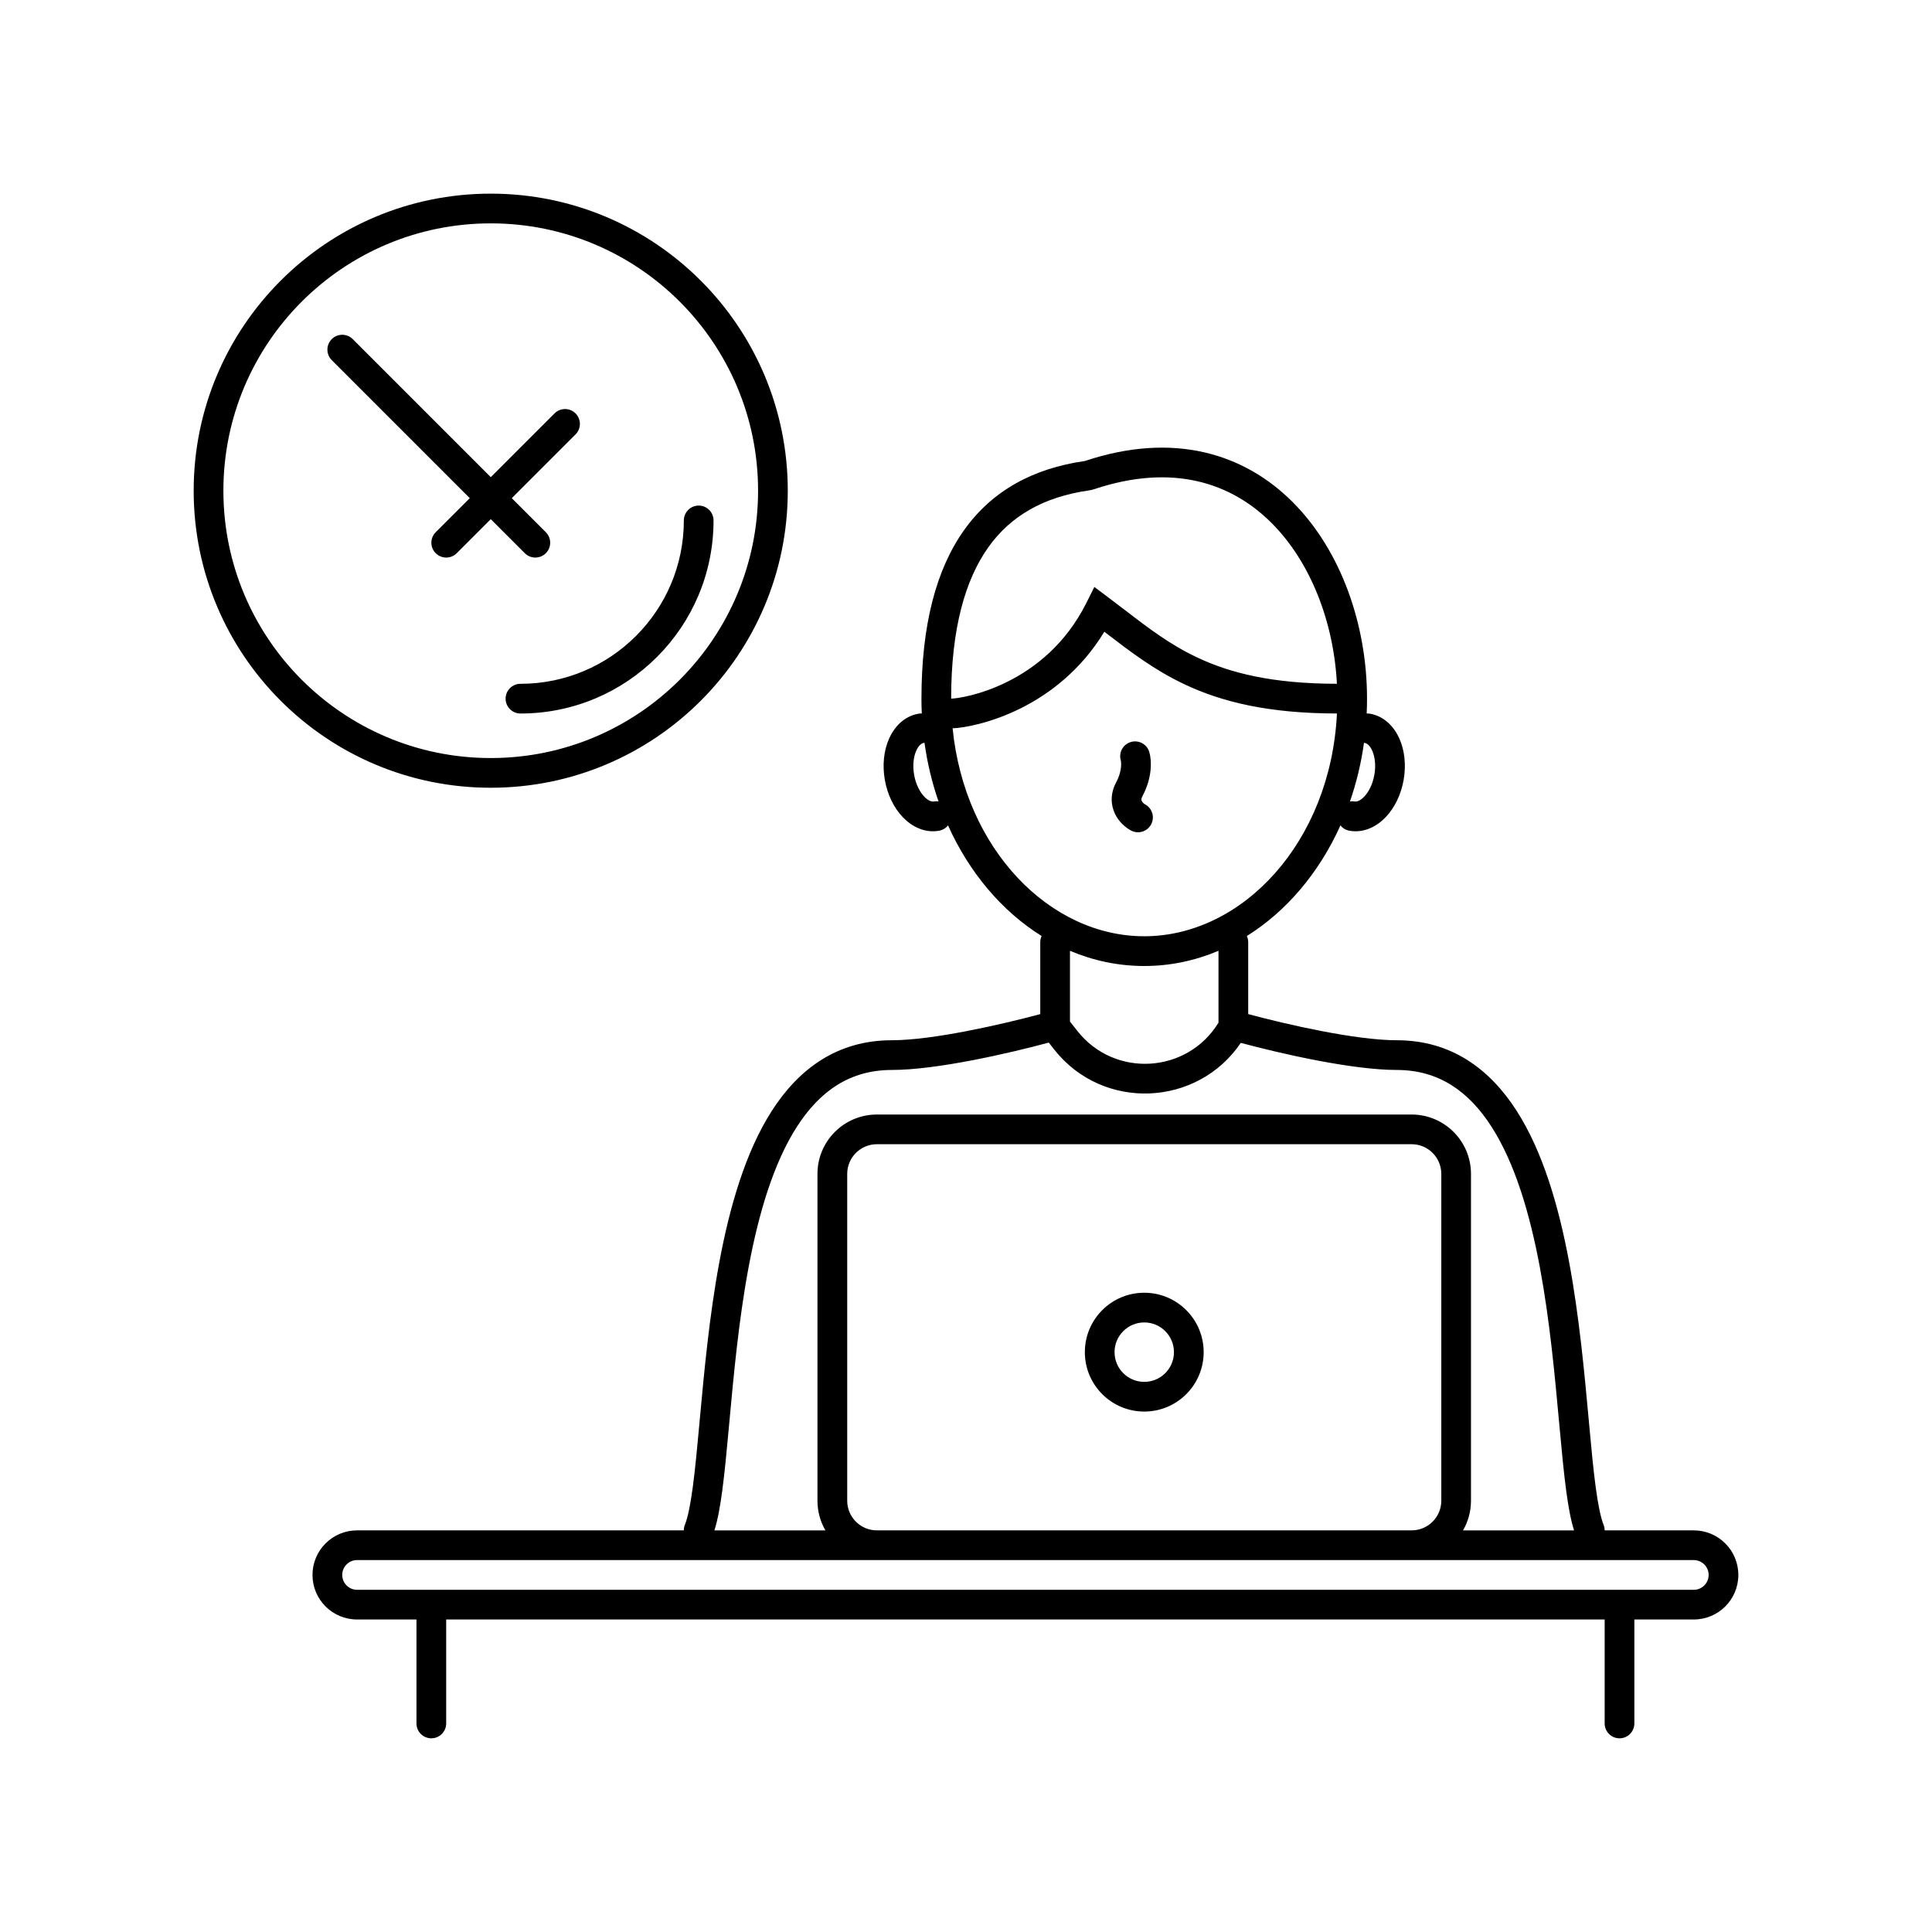 <?xml version="1.0" encoding="UTF-8"?>
<!-- Uploaded to: SVG Repo, www.svgrepo.com, Generator: SVG Repo Mixer Tools -->
<svg fill="#000000" width="800px" height="800px" version="1.1" viewBox="144 144 512 512" xmlns="http://www.w3.org/2000/svg">
 <path d="m274.05 344.89c39.129 0 70.848-31.719 70.848-70.848s-31.719-70.848-70.848-70.848-70.848 31.719-70.848 70.848 31.719 70.848 70.848 70.848zm0 7.871c43.477 0 78.719-35.242 78.719-78.719s-35.242-78.723-78.719-78.723-78.723 35.246-78.723 78.723 35.246 78.719 78.723 78.719zm159.93-79.125c-0.449 0.152-0.91 0.262-1.375 0.324-12.012 1.719-20.754 6.742-26.684 15.066-6.09 8.555-9.855 21.492-9.855 40.117 1.289 0 7.578-0.809 14.969-4.504 7.277-3.637 15.422-9.977 20.871-20.871l2.109-4.219 3.773 2.832c1.516 1.137 2.973 2.254 4.398 3.348 6.203 4.758 11.812 9.059 19.031 12.48 8.711 4.125 19.898 6.988 37.082 7-0.855-16.527-7.055-32.324-17.277-42.57-10.621-10.641-26.168-15.961-47.043-9.004zm64.328 59.445c-18.133-0.012-30.508-3.047-40.457-7.758-8.051-3.812-14.434-8.719-20.68-13.516l-0.508-0.391c-6.234 10.242-14.602 16.512-22.109 20.266-7.977 3.988-15.164 5.223-18.102 5.328 3.207 32.137 25.801 55.109 50.781 55.109 25.988 0 49.395-24.863 51.074-59.039zm-66.816-66.91c-27.555 3.934-43.297 23.848-43.297 62.973 0 1.324 0.027 2.637 0.09 3.941-0.293-0.016-0.594 0.004-0.895 0.055-3.84 0.68-6.43 3.543-7.801 6.668-1.387 3.156-1.777 7.019-1.094 10.891 0.684 3.867 2.371 7.363 4.75 9.855 2.359 2.469 5.773 4.273 9.613 3.598 0.977-0.172 1.805-0.691 2.383-1.41 5.621 12.504 14.285 22.75 24.801 29.309-0.23 0.5-0.359 1.059-0.359 1.645v19.051c-10.184 2.742-28.496 6.93-39.359 6.93-14.473 0-24.688 7.641-31.789 18.723-6.996 10.918-11.168 25.422-13.902 40.086-2.672 14.344-4.039 29.242-5.188 41.734l-0.09 1c-0.586 6.387-1.117 12.066-1.742 16.762-0.641 4.789-1.328 8.164-2.113 10.121-0.191 0.48-0.285 0.973-0.281 1.461h-86.594c-6.519 0-11.809 5.289-11.809 11.809s5.289 11.809 11.809 11.809h15.746v27.551c0 2.176 1.762 3.938 3.934 3.938 2.176 0 3.938-1.762 3.938-3.938v-27.551h307.01v27.551c0 2.176 1.762 3.938 3.938 3.938 2.172 0 3.934-1.762 3.934-3.938v-27.551h15.746c6.519 0 11.809-5.289 11.809-11.809s-5.289-11.809-11.809-11.809h-23.617c0.004-0.488-0.09-0.98-0.281-1.461-0.781-1.957-1.473-5.332-2.113-10.121-0.625-4.695-1.156-10.375-1.742-16.762l-0.09-1c-1.148-12.492-2.512-27.391-5.188-41.734-2.734-14.664-6.906-29.168-13.898-40.086-7.106-11.082-17.32-18.723-31.789-18.723-10.867 0-29.18-4.188-39.363-6.93v-19.051c0-0.586-0.129-1.145-0.359-1.645 10.516-6.559 19.18-16.805 24.801-29.309 0.578 0.719 1.406 1.238 2.383 1.41 3.84 0.676 7.254-1.129 9.613-3.598 2.379-2.492 4.066-5.988 4.75-9.855 0.684-3.871 0.293-7.734-1.094-10.891-1.371-3.125-3.961-5.988-7.801-6.668-0.301-0.051-0.602-0.07-0.895-0.055 0.062-1.305 0.09-2.617 0.09-3.941 0-39.125-27.551-78.719-74.781-62.973zm-51.168 161.38c12.02 0 31.324-4.477 41.605-7.254l1.379 1.758c12.965 16.512 38.039 15.289 49.516-1.684 10.352 2.785 29.41 7.18 41.324 7.18 11.113 0 19.102 5.644 25.16 15.102 6.164 9.621 10.109 22.918 12.789 37.281 2.606 13.973 3.941 28.555 5.094 41.125l0.004 0.004 0.078 0.883c0.582 6.344 1.129 12.195 1.781 17.078 0.539 4.051 1.184 7.715 2.086 10.543h-29.422c1.34-2.316 2.109-5.004 2.109-7.871v-86.594c0-8.695-7.051-15.742-15.746-15.742h-141.7c-8.695 0-15.746 7.047-15.746 15.742v86.594c0 2.867 0.77 5.555 2.109 7.871h-29.422c0.906-2.828 1.547-6.492 2.086-10.543 0.652-4.883 1.199-10.734 1.781-17.078l0.078-0.883c1.156-12.57 2.492-27.156 5.098-41.129 2.68-14.363 6.625-27.66 12.789-37.281 6.062-9.457 14.047-15.102 25.164-15.102zm47.23-12.836v-18.746c6.156 2.609 12.777 4.031 19.68 4.031 6.902 0 13.523-1.422 19.68-4.031v19.043c-8.23 13.5-27.539 14.754-37.41 2.184zm77.918-73.867c-0.746 5.41-2.008 10.609-3.715 15.531 0.395-0.055 0.805-0.051 1.219 0.023 0.441 0.078 1.363-0.035 2.555-1.281 1.164-1.223 2.238-3.234 2.688-5.785 0.453-2.555 0.133-4.812-0.547-6.359-0.691-1.578-1.52-2-1.961-2.078-0.082-0.016-0.16-0.031-0.238-0.051zm-116.71 0.051c0.082-0.016 0.16-0.031 0.238-0.051 0.75 5.41 2.008 10.609 3.715 15.531-0.395-0.055-0.805-0.051-1.219 0.023-0.441 0.078-1.363-0.035-2.555-1.281-1.164-1.223-2.238-3.234-2.688-5.785-0.449-2.555-0.129-4.812 0.547-6.359 0.691-1.578 1.52-2 1.961-2.078zm-12.371 106.33c-4.348 0-7.871 3.523-7.871 7.871v86.594c0 4.348 3.523 7.871 7.871 7.871h141.7c4.348 0 7.871-3.523 7.871-7.871v-86.594c0-4.348-3.523-7.871-7.871-7.871zm-137.76 110.21h354.24c2.172 0 3.938 1.766 3.938 3.938s-1.766 3.938-3.938 3.938h-354.24c-2.172 0-3.934-1.766-3.934-3.938s1.762-3.938 3.934-3.938zm216.48-55.102c0 4.348-3.523 7.871-7.871 7.871-4.348 0-7.871-3.523-7.871-7.871 0-4.348 3.523-7.875 7.871-7.875 4.348 0 7.871 3.527 7.871 7.875zm7.875 0c0 8.695-7.051 15.742-15.746 15.742-8.695 0-15.742-7.047-15.742-15.742 0-8.695 7.047-15.746 15.742-15.746 8.695 0 15.746 7.051 15.746 15.746zm-14.418-159.06c-0.629-2.082-2.824-3.258-4.906-2.629-2.082 0.629-3.258 2.824-2.629 4.902v0.004c0.004 0.027 0.043 0.188 0.066 0.488 0.023 0.332 0.027 0.773-0.027 1.301-0.109 1.055-0.441 2.41-1.23 3.887-1.66 3.09-1.508 6.09-0.332 8.496 1.066 2.184 2.844 3.629 4.215 4.367 1.918 1.027 4.301 0.305 5.328-1.609 1.027-1.918 0.309-4.301-1.609-5.328-0.086-0.047-0.266-0.164-0.457-0.352-0.191-0.184-0.324-0.371-0.406-0.535-0.07-0.148-0.102-0.273-0.098-0.41 0-0.129 0.035-0.426 0.297-0.91 2.586-4.828 2.477-9.398 1.789-11.672zm-115.47-61.355c0-2.172-1.762-3.938-3.938-3.938-2.172 0-3.934 1.766-3.934 3.938 0 23.914-19.383 43.297-43.297 43.297-2.172 0-3.938 1.762-3.938 3.934 0 2.176 1.766 3.938 3.938 3.938 28.262 0 51.168-22.906 51.168-51.168zm-101.18-48.047c1.539-1.539 4.031-1.539 5.566 0l36.578 36.578 16.895-16.898c1.539-1.535 4.031-1.535 5.566 0 1.539 1.539 1.539 4.031 0 5.566l-16.895 16.898 9.023 9.023c1.539 1.535 1.539 4.027 0 5.566-1.535 1.535-4.027 1.535-5.566 0l-9.023-9.023-9.027 9.023c-1.535 1.535-4.027 1.535-5.566 0-1.535-1.539-1.535-4.031 0-5.566l9.027-9.023-36.578-36.578c-1.535-1.539-1.535-4.031 0-5.566z" fill-rule="evenodd"/>
</svg>